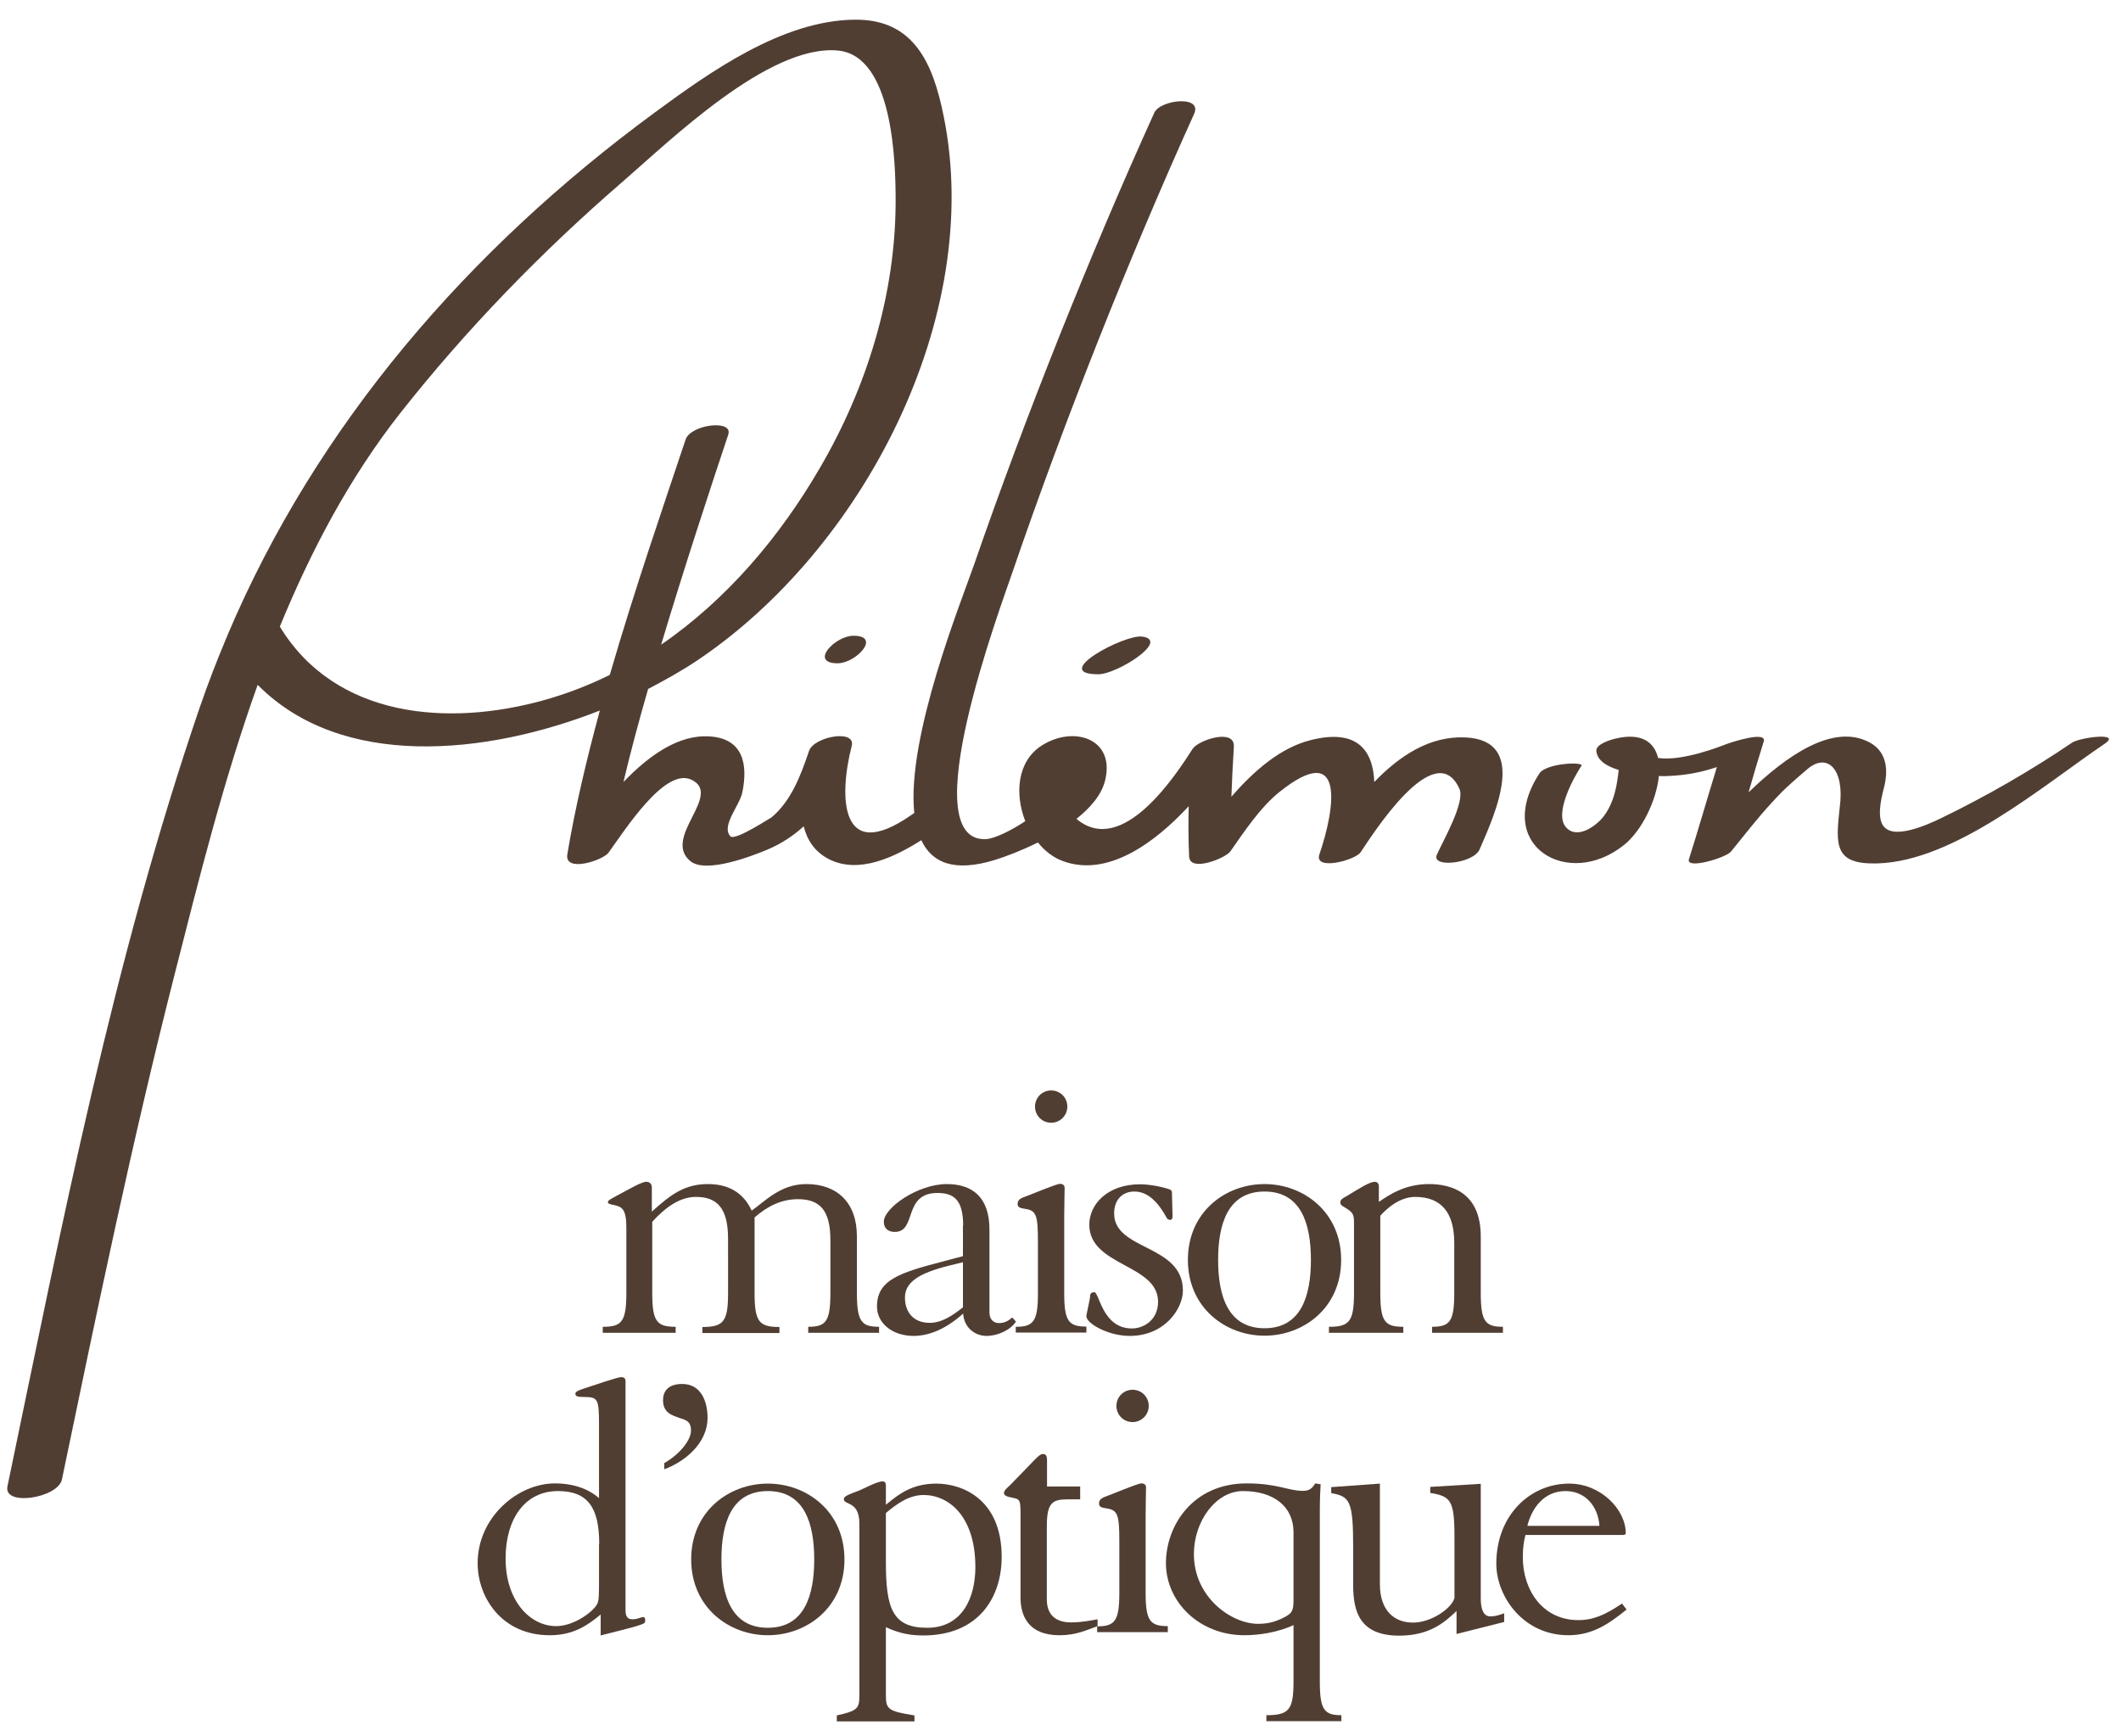 <?xml version="1.0" encoding="utf-8"?>
<!-- Generator: Adobe Illustrator 25.0.0, SVG Export Plug-In . SVG Version: 6.00 Build 0)  -->
<svg version="1.1" id="Layer_1" xmlns="http://www.w3.org/2000/svg" xmlns:xlink="http://www.w3.org/1999/xlink" x="0px" y="0px"
	 viewBox="0 0 1024 838" style="enable-background:new 0 0 1024 838;" xml:space="preserve">
<style type="text/css">
	.st0{fill:#513E33;}
</style>
<g>
	<g>
		<g>
			<g>
				<g>
					<g>
						<path class="st0" d="M291.3,640.5c8.9,0,11.1-2.6,11.1-16.4v-31.5c0-8.6-2-10-5.6-10.8c-2.7-0.5-3.3-0.7-3.3-1.6
							c0-0.7,1.6-1.5,3.6-2.6c6.2-3.3,12.6-7.1,14.9-7.1c1.5,0,2.7,0.9,2.7,2.7v11.7c9.1-8.2,15.8-13.3,27.1-13.3
							c9.1,0,16.8,3.5,21.1,12.8c6.2-4.2,13.7-12.8,26.4-12.8c14.8,0,24.4,8.9,24.4,25.2v27.3c0,13.9,2.2,16.4,10.7,16.4v2.9h-34.2
							v-2.9c8.6,0,10.7-2.6,10.7-16.4v-25.5c0-14.4-5.1-19.7-15.7-19.7c-7.8,0-14.6,3.3-20.9,8.8v36.5c0,13.9,2.2,16.4,12,16.4v2.9
							h-37.2v-2.9c10.2,0,12.4-2.6,12.4-16.4V598c0-14.8-5.3-20.2-15.5-20.2c-7.7,0-14.6,4.9-21.1,12v34.3
							c0,13.9,2.2,16.4,11.3,16.4v2.9h-35.2V640.5z"/>
					</g>
				</g>
				<g>
					<g>
						<path class="st0" d="M465,591.6c0-12.6-4.7-15.7-12.4-15.7c-16.8,0-9.8,18.8-20.6,18.8c-3.1,0-5.3-1.6-5.3-4.9
							c0-6.7,16.4-18.2,30.4-18.2c12.2,0,20.6,6.2,20.6,21.9v39.9c0,4.2,2.6,5.3,4.6,5.3c2.7,0,4.6-1.1,6.4-2.7l1.8,2
							c-2.6,4-8.7,6.9-14.2,6.9c-5.6,0-10.9-4-11.3-10.8c-8.6,7.8-16.9,10.8-23.9,10.8c-10.4,0-17.7-6.2-17.7-14.2
							c0-12.6,10.4-16.2,31.7-21.7l9.8-2.6V591.6z M465,609.3l-7.3,1.8c-13.7,3.5-20.8,7.7-20.8,15.3c0,6.7,3.8,12.2,12,12.2
							c5.8,0,11.1-3.6,16-7.5V609.3z"/>
					</g>
				</g>
				<g>
					<g>
						<path class="st0" d="M490.5,640.5c8.4,0,10.6-2.6,10.6-16v-25c0-12.6-0.7-15.1-6-15.9c-2.9-0.4-3.8-0.9-3.8-2.4
							c0-1.6,0.9-2.4,2.5-3.1c3.3-1.1,16-6.6,18-6.6c1.6,0,2.2,0.9,2.2,2c0,1.8-0.2,7.7-0.2,13.7v37.2c0,13.5,2.2,16,10.7,16v2.9
							h-34.1V640.5z M507.5,526.4c4.4,0,7.8,3.5,7.8,7.8s-3.5,7.8-7.8,7.8c-4.4,0-7.8-3.5-7.8-7.8S503.1,526.4,507.5,526.4z"/>
					</g>
				</g>
				<g>
					<g>
						<path class="st0" d="M566.1,587.4c0,0.7-0.4,1.5-1.1,1.5c-0.9,0-1.5-0.5-1.8-1.1c-3.5-6.4-8.4-12.6-15.5-12.6
							c-5.5,0-9.8,3.6-9.8,10.6c0,18,33.2,14.8,33.2,37.2c0,8.6-8.6,21.9-25.7,21.9c-10.4,0-20.9-6-20.9-9.5c0-1.1,1.8-8.2,1.8-9.8
							c0-1.3,0.9-1.8,2-1.8c2.5,0,3.8,17.5,18.2,17.5c5.6,0,12.6-4,12.6-12.9c0-18.2-33.2-17.1-33.2-37.2c0-9.7,8.6-19.5,24.6-19.5
							c4.2,0,10.2,1.1,14,2.4c0.7,0.2,1.3,0.7,1.3,1.5L566.1,587.4z"/>
					</g>
				</g>
				<g>
					<g>
						<path class="st0" d="M647.5,608.2c0,23.2-18.2,36.6-37,36.6s-37-13.5-37-36.6c0-23.2,18.2-36.6,37-36.6
							S647.5,585.1,647.5,608.2z M588.1,608.2c0,17.3,4.7,33,22.4,33c17.7,0,22.4-15.7,22.4-33c0-17.3-4.7-33-22.4-33
							C592.8,575.2,588.1,590.9,588.1,608.2z"/>
					</g>
				</g>
				<g>
					<g>
						<path class="st0" d="M641.7,640.5c9.8,0,12-2.6,12-16.4V590c0-4.2-0.9-4.9-4.4-7.1c-1.5-0.9-2.2-1.3-2.2-2.4
							c0-1.5,1.1-2,3.1-3.1c6.2-3.8,11.1-6.9,13.5-6.9c0.9,0,2,0.5,2,2.2v7.5c4.9-3.3,12.4-8.6,24.2-8.6c10.7,0,25,4,25,25.3v27.2
							c0,13.9,2.2,16.4,10.7,16.4v2.9h-34.2v-2.9c8.6,0,10.7-2.6,10.7-16.4V600c0-14.8-6.4-22.2-18.9-22.2c-7.5,0-13.8,5.7-16.8,9.1
							v37.2c0,13.9,2.2,16.4,11.1,16.4v2.9h-35.9V640.5z"/>
					</g>
				</g>
			</g>
			<g>
				<g>
					<g>
						<path class="st0" d="M290,779.4c-6,4.9-12.8,10-24.6,10c-23.1,0-34.8-18.2-34.8-34.8c0-22.1,19.3-38.5,37.3-38.5
							c12,0,18.6,4.7,21.3,7.1v-35.7c0-11.7-0.5-13.1-6.7-13.1c-4,0-4.7-0.4-4.7-1.6c0-0.9,1.1-1.5,3.8-2.4
							c4.9-1.6,16.6-5.6,18.2-5.6c1.3,0,2.2,0.4,2.2,2v110.5c0,3.5,1.3,4.4,3.5,4.4c2.2,0,4.2-1.1,5.1-1.1c0.7,0,0.9,0.9,0.9,1.6
							c0,1.3-0.4,1.5-2.4,2.2c-3.5,1.3-13.1,3.5-19.1,5.1V779.4z M289.3,745.3c0-17.5-5.5-25.5-19.9-25.5c-16,0-25.3,13.5-25.3,32.6
							c0,20.4,11.8,32.6,24.4,32.6c9.1,0,18.8-7.7,20-11.1c0.7-1.5,0.7-4.9,0.7-12V745.3z"/>
					</g>
				</g>
				<g>
					<g>
						<path class="st0" d="M320.7,706.3c7.1-4,12.9-10.9,12.9-15.7c0-4.6-2.6-5.1-5.3-6c-3.6-1.3-8.2-2.4-8.2-8.7
							c0-4.2,2.4-7.8,9.3-7.8c8.6,0,12.2,7.7,12.2,16.4c0,11.7-10.2,20.8-20.9,24.8V706.3z"/>
					</g>
				</g>
				<g>
					<g>
						<path class="st0" d="M407.7,752.8c0,23.2-18.2,36.6-37,36.6c-18.8,0-37-13.5-37-36.6c0-23.2,18.2-36.6,37-36.6
							C389.5,716.2,407.7,729.6,407.7,752.8z M348.3,752.8c0,17.3,4.7,33,22.4,33c17.7,0,22.4-15.7,22.4-33c0-17.3-4.7-33-22.4-33
							C353,719.8,348.3,735.5,348.3,752.8z"/>
					</g>
				</g>
				<g>
					<g>
						<path class="st0" d="M427.7,818.4c0,6.7,1.1,7.7,13.8,9.7v2.9H404v-2.9c10-2.2,10.9-3.3,10.9-9.7v-82.9
							c0-11.1-7.5-8.8-7.5-11.8c0-1.6,2.9-2.4,7.5-4.2c2.2-0.9,8.6-4.4,11.3-4.4c0.7,0,1.5,0.5,1.5,2v9.3c6-4.9,12.4-10.2,24.4-10.2
							c12,0,31.5,7.1,31.5,35.4c0,19.5-11.1,37.9-37.9,37.9c-5.8,0-11.5-0.9-18-4V818.4z M427.7,754.1c0,22.2,3.1,31.7,19.9,31.7
							c16.9,0,23.3-14.4,23.3-29.3c0-24.6-12.9-34.8-25-34.8c-7.1,0-13.1,4.4-18.2,8.7V754.1z"/>
					</g>
				</g>
				<g>
					<g>
						<path class="st0" d="M521.4,723.8h-6c-7.5,0-10,1.8-10,13.1v35.2c0,8,4.9,11.1,11.7,11.1c5.1,0,9.3-0.9,12.8-1.5v3.3
							c-5.1,1.8-10.2,4.4-18.4,4.4c-15.1,0-18.8-9.5-18.8-18.2v-40.5c0-6-0.4-6.6-2.2-7.3c-1.5-0.5-5.8-0.7-5.8-2.6
							c0-1.3,1.6-2.6,3.1-4c12.2-12.4,13.8-14.9,15.7-14.9c1.1,0,2,0.5,2,2.9v12.8h16V723.8z"/>
					</g>
				</g>
				<g>
					<g>
						<path class="st0" d="M529.8,785.1c8.4,0,10.6-2.6,10.6-16v-25c0-12.6-0.7-15.1-6-15.9c-2.9-0.4-3.8-0.9-3.8-2.4
							c0-1.6,0.9-2.4,2.5-3.1c3.3-1.1,16-6.6,18-6.6c1.6,0,2.2,0.9,2.2,2c0,1.8-0.2,7.7-0.2,13.7V769c0,13.5,2.2,16,10.7,16v2.9
							h-34.1V785.1z M546.8,670.9c4.4,0,7.8,3.5,7.8,7.8s-3.5,7.8-7.8,7.8c-4.4,0-7.8-3.5-7.8-7.8S542.4,670.9,546.8,670.9z"/>
					</g>
				</g>
				<g>
					<g>
						<path class="st0" d="M637.6,716.5c-0.2,3.5-0.4,6.9-0.4,13.3v82c0,13.7,2.2,16.2,10.4,16.2v2.9h-36.2v-2.9
							c10.9,0,13.1-2.6,13.1-16.2v-27.3c-7.7,3.6-16.9,4.9-23.7,4.9c-21.9,0-37.9-16.2-37.9-34.8c0-17.9,12.8-38.5,39-38.5
							c14.9,0,20,3.6,27.1,3.6c3.1,0,4.4-1.1,6-3.6L637.6,716.5z M624.5,739.7c0-12.4-9.5-19.9-24.4-19.9
							c-13.1,0-23.7,14.6-23.7,30.4c0,21,18.2,33.7,31,33.7c5.8,0,9.5-1.5,13.3-3.5c3.1-1.8,3.8-2.9,3.8-8.2V739.7z"/>
					</g>
				</g>
				<g>
					<g>
						<path class="st0" d="M666.2,716.2v48.5c0,12.8,6.9,18.6,16,18.6c8.6,0,18.4-6.6,20-11.8v-29.7c0-17.5-1.8-19.5-11.7-21.1v-2.9
							l24.4-1.5v55.4c0,5.5,1.5,8.6,4.6,8.6c2.9,0,4.9-0.9,6.7-1.5v4.2l-23,5.8v-11.1c-5.6,5.3-12.8,11.9-27.7,11.9
							c-19.1,0-22.2-11.7-22.2-24.4v-18c0-22.8-1.6-24.8-10.6-26.4v-2.9L666.2,716.2z"/>
					</g>
				</g>
				<g>
					<g>
						<path class="st0" d="M736.5,740.9c-0.7,2.7-1.3,5.8-1.3,10.8c0,16.2,9.8,30.4,26.8,30.4c7.3,0,13.1-2.6,21.1-8l2.2,2.9
							c-8.2,6.6-16.2,12.4-28.1,12.4c-21.7,0-34.8-18.6-34.8-34.6c0-23,16-38.6,35.2-38.6c15.3,0,27.3,12.6,27.3,23.9
							c0,0.7-0.5,0.9-1.8,0.9H736.5z M772.2,736.6c-0.7-9.8-7.1-16.8-16.4-16.8c-10.6,0-16.4,8.6-18.4,16.8H772.2z"/>
					</g>
				</g>
			</g>
		</g>
		<g>
			<g>
				<g>
					<g>
						<path class="st0" d="M707.7,356c-17.3-0.9-32,8.8-44.2,21.5c-0.6-15-8-26-30.8-20.2c-14.6,3.7-27.3,14.8-38.2,27.3
							c0.3-8,0.7-16.1,1.2-24.1c0.6-9.1-17.1-3.3-19.9,1c-7.8,12.1-33.8,52.6-56.1,33.8c6.8-5.4,12.1-11.6,13.8-18.4
							c5.1-20.3-15-26.8-30.4-17.1c-12,7.5-13.3,23.4-8.1,36.6c-6.1,4.1-14.6,8.5-19.1,8.7c-35.1,1.3,6.9-111.3,13.3-130
							c24.7-72,55.9-150.7,87.3-220.1c4.2-9.2-16.3-6.9-19.2-0.6c-31.2,68.8-62.3,146.8-87,218.1c-5.9,17.1-32.7,83.1-28.9,120
							c-0.8,0.5-1.3,0.8-1.8,1.2c-34.3,23.7-34.6-9.4-28.4-33.6c2.1-8.3-18.3-4.5-20.6,2.4c-3.9,11.5-8.6,24.4-18.5,32.4
							c1.8-1.5-17.2,11.4-19.5,8.8c-4.5-5.1,4.4-14.6,5.8-21.2c2.8-13.7,0.3-26-15.8-27c-15-1-29.3,9.2-41.6,22
							c3.3-14,7.4-29.3,11.9-44.9c7.8-4.1,16.5-8.9,23.6-13.7c79.9-53.5,138.8-165.6,119.1-262.8c-5.1-25.4-14.3-46.9-42.9-46.6
							c-35,0.3-69.9,25.2-96.7,44.9c-89.7,65.9-163.1,150.5-206.2,252.3c0,0.1-0.1,0.2-0.1,0.3c-4.8,11.3-9.2,22.7-13.2,34.3
							C54.7,463.4,29.9,591.2,3.6,717.5c-2.1,9.9,24.4,5.7,26.3-3.3c17-81.7,33.9-163.4,54.5-244.2c11.7-45.9,23.6-93.6,40-139.4
							c40.3,40.8,109.8,34.2,165.2,12.4c-6.4,23.6-12,47.2-15.7,69.4c-1.5,9.1,17.3,2.9,19.9-0.8c8-11,27.2-41.3,40-35.2
							c15.4,7.3-14.3,27.9-0.5,39.3c7.5,6.2,29.9-2.5,37.3-5.6c6.8-2.9,12.5-6.7,17.4-11.2c1.7,6.7,5.4,12.4,12.3,15.9
							c14.3,7.2,31.4-0.9,44.5-9.2c5.1,10.9,15.8,15.6,35.6,9.5c5.8-1.8,13.2-4.7,20.7-8.4c3.3,4.1,7.4,7.3,12.1,9
							c21.3,7.8,43.8-8.3,60.7-26.5c-0.2,8.1-0.2,16.2,0.2,24.3c0.4,7.8,17.7,0.7,19.9-2.5c6.9-9.8,14.4-21.2,23.6-28.6
							c32.1-25.7,27,7.9,19.4,30c-2.8,8.2,17.3,2.9,19.9-1c5.1-7.5,35.9-56.7,47.7-30.6c2.9,6.5-8.2,25.6-10.9,31.8
							c-2.9,6.5,17.6,4.3,20.6-2.5C722.1,392.3,737.8,357.5,707.7,356z M262.6,338c-46.2,12.9-100.6,8.7-127.5-35.5
							c15.1-36.8,33.6-71.8,58-102.9c31.9-40.5,68.4-78.1,107.4-111.8c22.5-19.4,70.6-66.6,104.1-63.4C431.1,27,432.5,78,432.4,98
							c-0.2,44.7-14,89.2-36.4,127.6c-19.4,33.5-45.2,63.9-76.8,85.6c11.2-37.4,23.6-75,32.4-101.4c2.5-7.5-18.2-4.9-20.6,2.4
							c-10.3,30.9-24.4,71.6-36.6,113.6C284.3,330.8,273.7,334.9,262.6,338z M404.4,320.2c8.8,0,21.4-13.3,7.6-13.3
							C403.2,306.9,390.5,320.2,404.4,320.2z M1000.4,358.5c-20.1,13.6-41.1,25.7-62.9,36.3c-7.6,3.7-24.1,11-28.6,3.4
							c-2.9-5-0.2-14.5,1-19.4c1.1-4.9,2.2-15.2-7.1-20.3c-17.5-9.6-40.1,6.1-58.6,24c2.4-8.5,4.9-16.9,7.3-24.5
							c1.7-5.3-15,0.1-18,1.2c-2.3,0.9-21.3,8.5-33,6.7c-1.8-7.6-7.9-12.3-20.3-9.4c-2.3,0.5-9.6,2.6-9.5,5.9
							c0.3,4.6,4.9,7.5,10.8,9.3c-0.7,6.3-1.9,15.7-7.6,22.8c-3.2,4-12.4,11.1-17.9,4.8c-5.8-6.7,3.9-24.2,7.5-29.6
							c1.4-2.1-17-1.4-20.3,3.7c-22.5,34.6,13.8,56.4,41,34.4c8.4-6.8,15.5-21.2,16.7-33.2c1.8,0.1,3.3,0.1,4.5,0
							c8.4-0.3,16.2-1.8,23.5-4.3c-4.5,14.6-9,30.3-13.5,44.5c-1.6,5.1,17.9-0.7,20.3-3.7c6.1-7.5,13-16.4,19.6-23.5
							c3.5-3.8,5.5-6.3,17.4-16.4c9.6-8.1,18,0.2,15.5,18.6c-2,18.3-2.7,27.6,18.2,27c37.4-1,80.2-37.8,109.8-57.8
							C1024.5,353.3,1004.1,356,1000.4,358.5z M551.4,307.3c-8.7-1.1-44.8,18.2-21.1,18.2C539.2,325.5,565.2,309.1,551.4,307.3z"/>
					</g>
				</g>
			</g>
		</g>
	</g>
</g>
</svg>
